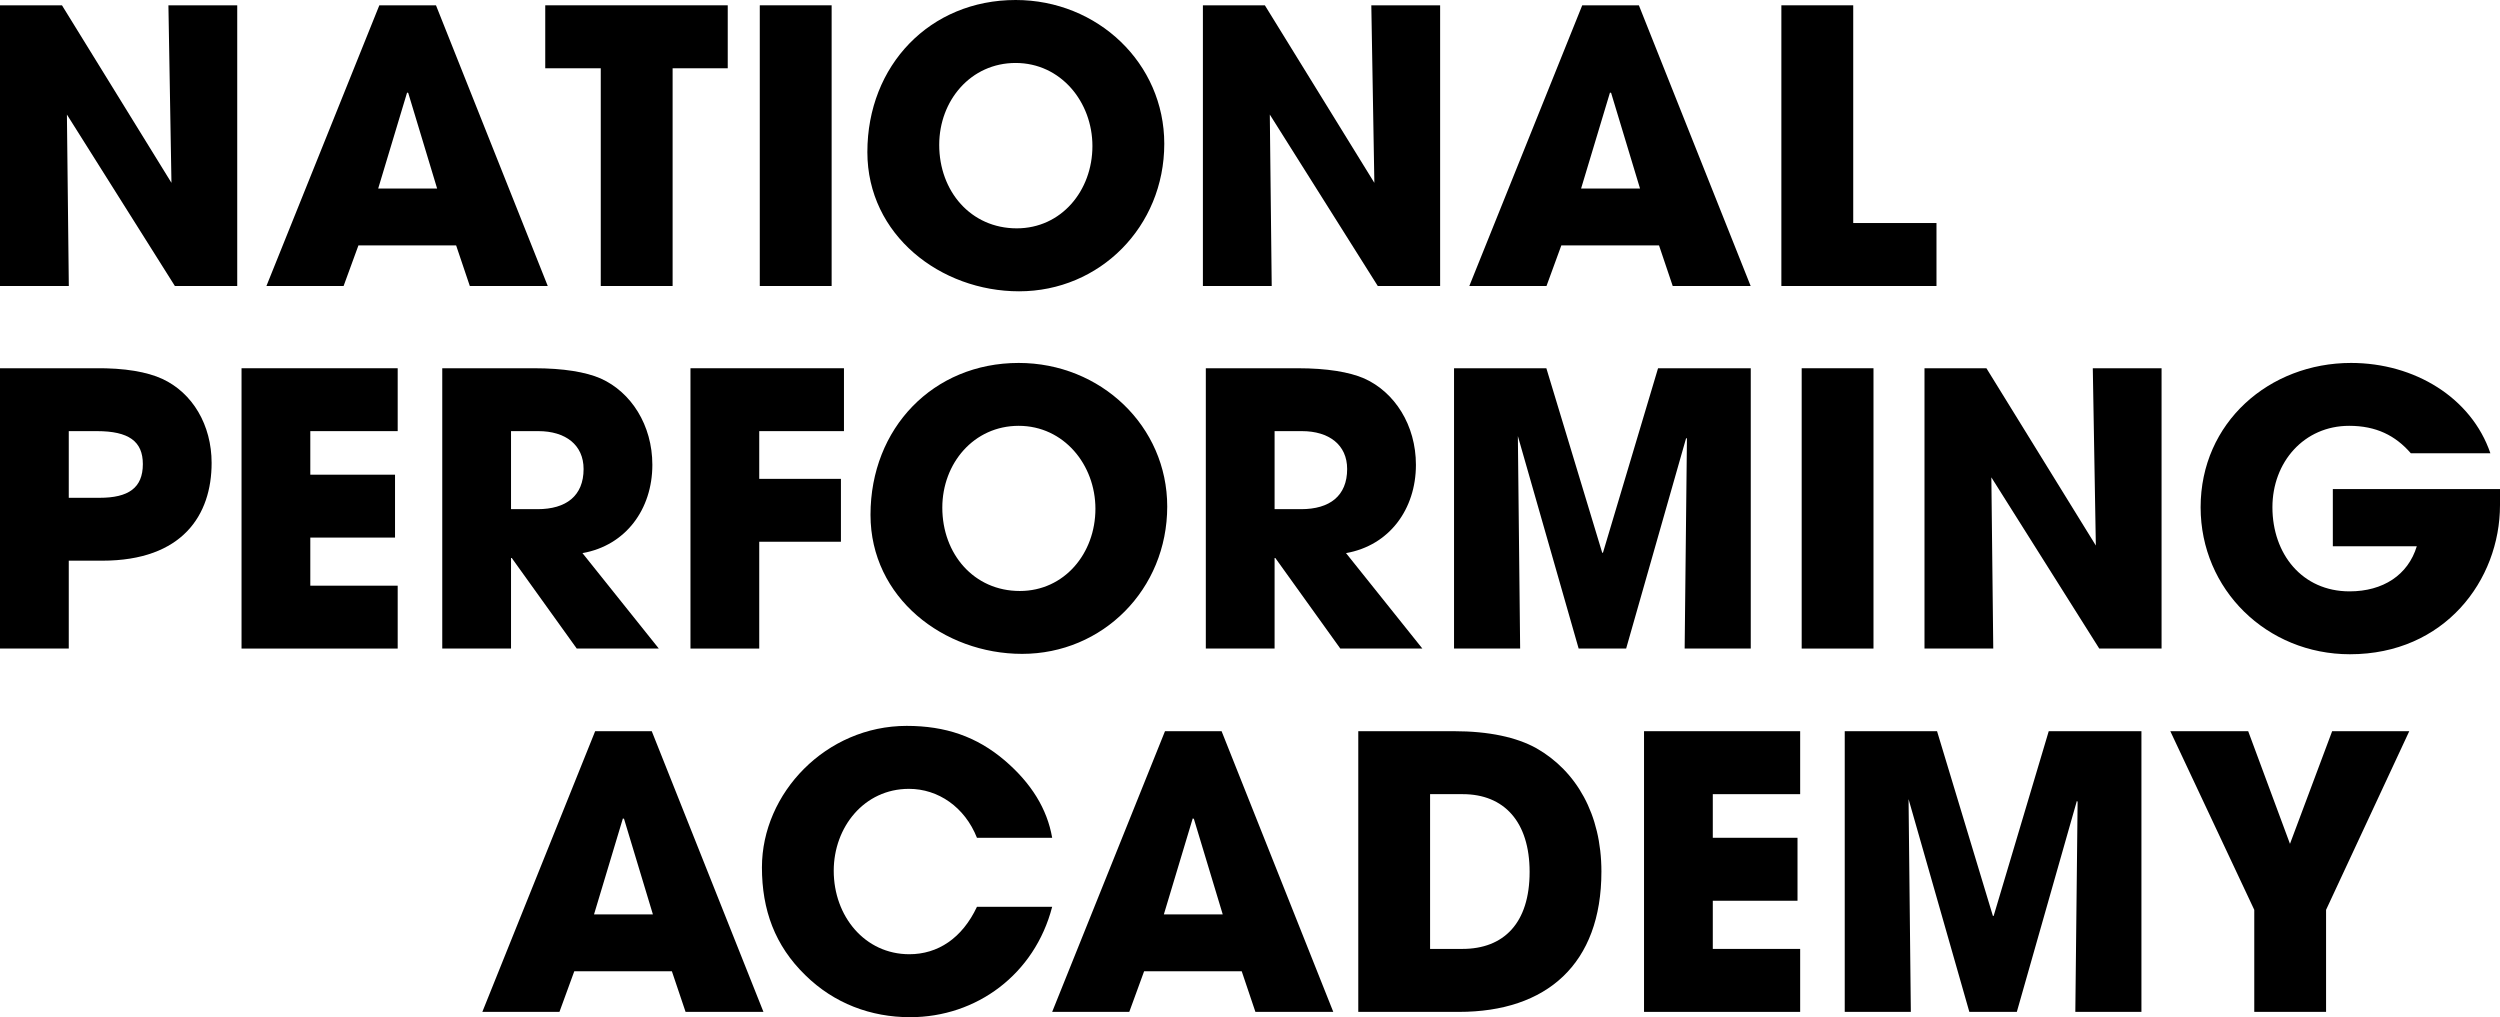 <svg xmlns="http://www.w3.org/2000/svg" width="1047" height="426" viewBox="0 0 1047 426" fill="none"><path d="M99.352 119.776H73.24L28.022 47.974L28.818 119.776H0V2.224H25.952L71.807 76.568L70.533 2.224H99.352V119.776Z" fill="black"></path><path d="M229.399 119.776H196.759L191.027 102.779H150.108L143.899 119.776H111.578L158.865 2.224H182.589L229.399 119.776ZM183.066 78.951L170.966 38.919L170.488 38.76L158.388 78.951H183.066Z" fill="black"></path><path d="M281.689 119.776H251.597V28.594H228.351V2.224H304.776V28.594H281.689V119.776Z" fill="black"></path><path d="M348.288 119.776H318.196V2.224H348.288V119.776Z" fill="black"></path><path d="M426.779 122C393.98 122 363.251 98.49 363.251 63.7C363.251 27.323 389.522 0 425.346 0C459.737 0 487.6 26.529 487.6 60.206C487.6 94.995 460.533 122 426.779 122ZM425.823 95.63C444.452 95.63 457.507 79.904 457.507 61.159C457.507 42.732 444.292 26.37 425.346 26.37C406.558 26.37 393.343 42.096 393.343 60.682C393.343 80.062 406.558 95.63 425.823 95.63Z" fill="black"></path><path d="M603.126 119.776H577.014L531.796 47.974L532.592 119.776H503.774V2.224H529.726L575.581 76.568L574.307 2.224H603.126V119.776Z" fill="black"></path><path d="M733.173 119.776H700.533L694.801 102.779H653.882L647.673 119.776H615.352L662.639 2.224H686.363L733.173 119.776ZM686.84 78.951L674.74 38.919L674.262 38.76L662.162 78.951H686.84Z" fill="black"></path><path d="M811 119.776H746.039V2.224H776.131V93.406H811V119.776Z" fill="black"></path><path d="M28.799 271.62H0V154.221H39.778C52.348 154.062 61.736 155.808 67.941 158.663C80.67 164.533 88.626 178.018 88.626 193.883C88.626 215.618 76.534 234.814 42.801 234.814H28.799V271.62ZM28.799 208.479H41.688C53.78 208.479 59.827 204.354 59.827 194.359C59.827 184.84 53.939 180.557 40.574 180.557H28.799V208.479Z" fill="black"></path><path d="M166.551 271.62H101.155V154.221H166.551V180.557H129.955V198.801H165.437V225.137H129.955V245.285H166.551V271.62Z" fill="black"></path><path d="M275.912 271.62H241.544L214.335 233.704H214.017V271.62H185.218V154.221H223.723C235.975 154.221 245.363 155.808 251.568 158.505C264.297 164.216 273.207 178.018 273.207 194.676C273.207 213.238 262.069 228.468 243.931 231.641L275.912 271.62ZM214.017 213.238H225.155C237.089 213.238 244.408 207.685 244.408 196.421C244.408 186.268 236.77 180.557 225.473 180.557H214.017V213.238Z" fill="black"></path><path d="M317.969 271.62H289.17V154.221H353.451V180.557H317.969V200.546H352.179V226.882H317.969V271.62Z" fill="black"></path><path d="M428.053 273.841C395.276 273.841 364.567 250.362 364.567 215.618C364.567 179.287 390.821 152 426.621 152C460.99 152 488.834 178.494 488.834 212.127C488.834 246.871 461.785 273.841 428.053 273.841ZM427.099 247.506C445.715 247.506 458.762 231.8 458.762 213.079C458.762 194.676 445.556 178.336 426.621 178.336C407.846 178.336 394.639 194.042 394.639 212.603C394.639 231.958 407.846 247.506 427.099 247.506Z" fill="black"></path><path d="M595.693 271.62H561.324L534.116 233.704H533.798V271.62H504.998V154.221H543.504C555.755 154.221 565.143 155.808 571.348 158.505C584.077 164.216 592.988 178.018 592.988 194.676C592.988 213.238 581.85 228.468 563.711 231.641L595.693 271.62ZM533.798 213.238H544.936C556.869 213.238 564.188 207.685 564.188 196.421C564.188 186.268 556.551 180.557 545.254 180.557H533.798V213.238Z" fill="black"></path><path d="M733.218 271.62H705.532L706.486 183.73L706.168 183.412L681.028 271.62H661.139L635.681 182.619L636.636 271.62H608.95V154.221H647.615L671.004 231.482H671.322L694.394 154.221H733.218V271.62Z" fill="black"></path><path d="M784.617 271.62H754.545V154.221H784.617V271.62Z" fill="black"></path><path d="M905.264 271.62H879.169L833.981 199.912L834.777 271.62H805.977V154.221H831.912L877.737 228.468L876.464 154.221H905.264V271.62Z" fill="black"></path><path d="M1047 204.83V211.493C1047 243.064 1023.77 274 984.15 274C949.304 274 921.619 246.871 921.619 212.445C921.619 176.908 950.418 152 984.628 152C1011.2 152 1035.01 166.516 1042.97 189.817H1009.65C1003.19 182.381 995.129 178.336 983.832 178.336C964.898 178.336 951.691 193.566 951.691 212.445C951.691 231.958 964.102 247.665 983.991 247.665C997.993 247.665 1008.49 240.843 1012.15 228.785H976.99V204.83H1047Z" fill="black"></path><path d="M319.732 423.776H287.117L281.39 406.779H240.502L234.297 423.776H202L249.252 306.224H272.958L319.732 423.776ZM273.435 382.951L261.343 342.919L260.866 342.76L248.775 382.951H273.435Z" fill="black"></path><path d="M440.648 350.862H409.146C404.055 337.995 392.918 330.37 380.668 330.37C361.894 330.37 349.166 346.414 349.166 364.682C349.166 383.745 362.212 399.63 380.827 399.63C392.759 399.63 402.941 392.958 409.146 379.773H440.648C433.329 408.049 408.987 426 381.145 426C364.758 426 349.326 420.281 337.234 408.367C324.506 395.977 319.097 381.044 319.097 363.253C319.097 332.117 345.985 304 379.713 304C395.941 304 408.987 308.448 420.76 318.456C431.897 327.987 438.579 338.789 440.648 350.862Z" fill="black"></path><path d="M558.379 423.776H525.764L520.036 406.779H479.148L472.943 423.776H440.646L487.898 306.224H511.604L558.379 423.776ZM512.081 382.951L499.99 342.919L499.512 342.76L487.421 382.951H512.081Z" fill="black"></path><path d="M611.01 423.776H568.849V306.224H608.942C623.579 306.224 635.193 308.766 643.466 313.372C660.171 322.904 670.672 341.013 670.672 365C670.672 403.76 647.762 423.776 611.01 423.776ZM598.919 397.406H612.442C629.784 397.406 640.602 386.604 640.602 365.159C640.602 344.19 629.943 332.594 612.601 332.594H598.919V397.406Z" fill="black"></path><path d="M753.909 423.776H688.52V306.224H753.909V332.594H717.317V350.862H752.796V377.232H717.317V397.406H753.909V423.776Z" fill="black"></path><path d="M896.83 423.776H869.147L870.102 335.771L869.783 335.453L844.646 423.776H824.759L799.303 334.659L800.258 423.776H772.575V306.224H811.235L834.623 383.586H834.941L858.01 306.224H896.83V423.776Z" fill="black"></path><path d="M974.158 423.776H944.088V381.044L908.928 306.224H941.543L959.043 353.404L976.703 306.224H1009L974.158 381.044V423.776Z" fill="black"></path></svg>